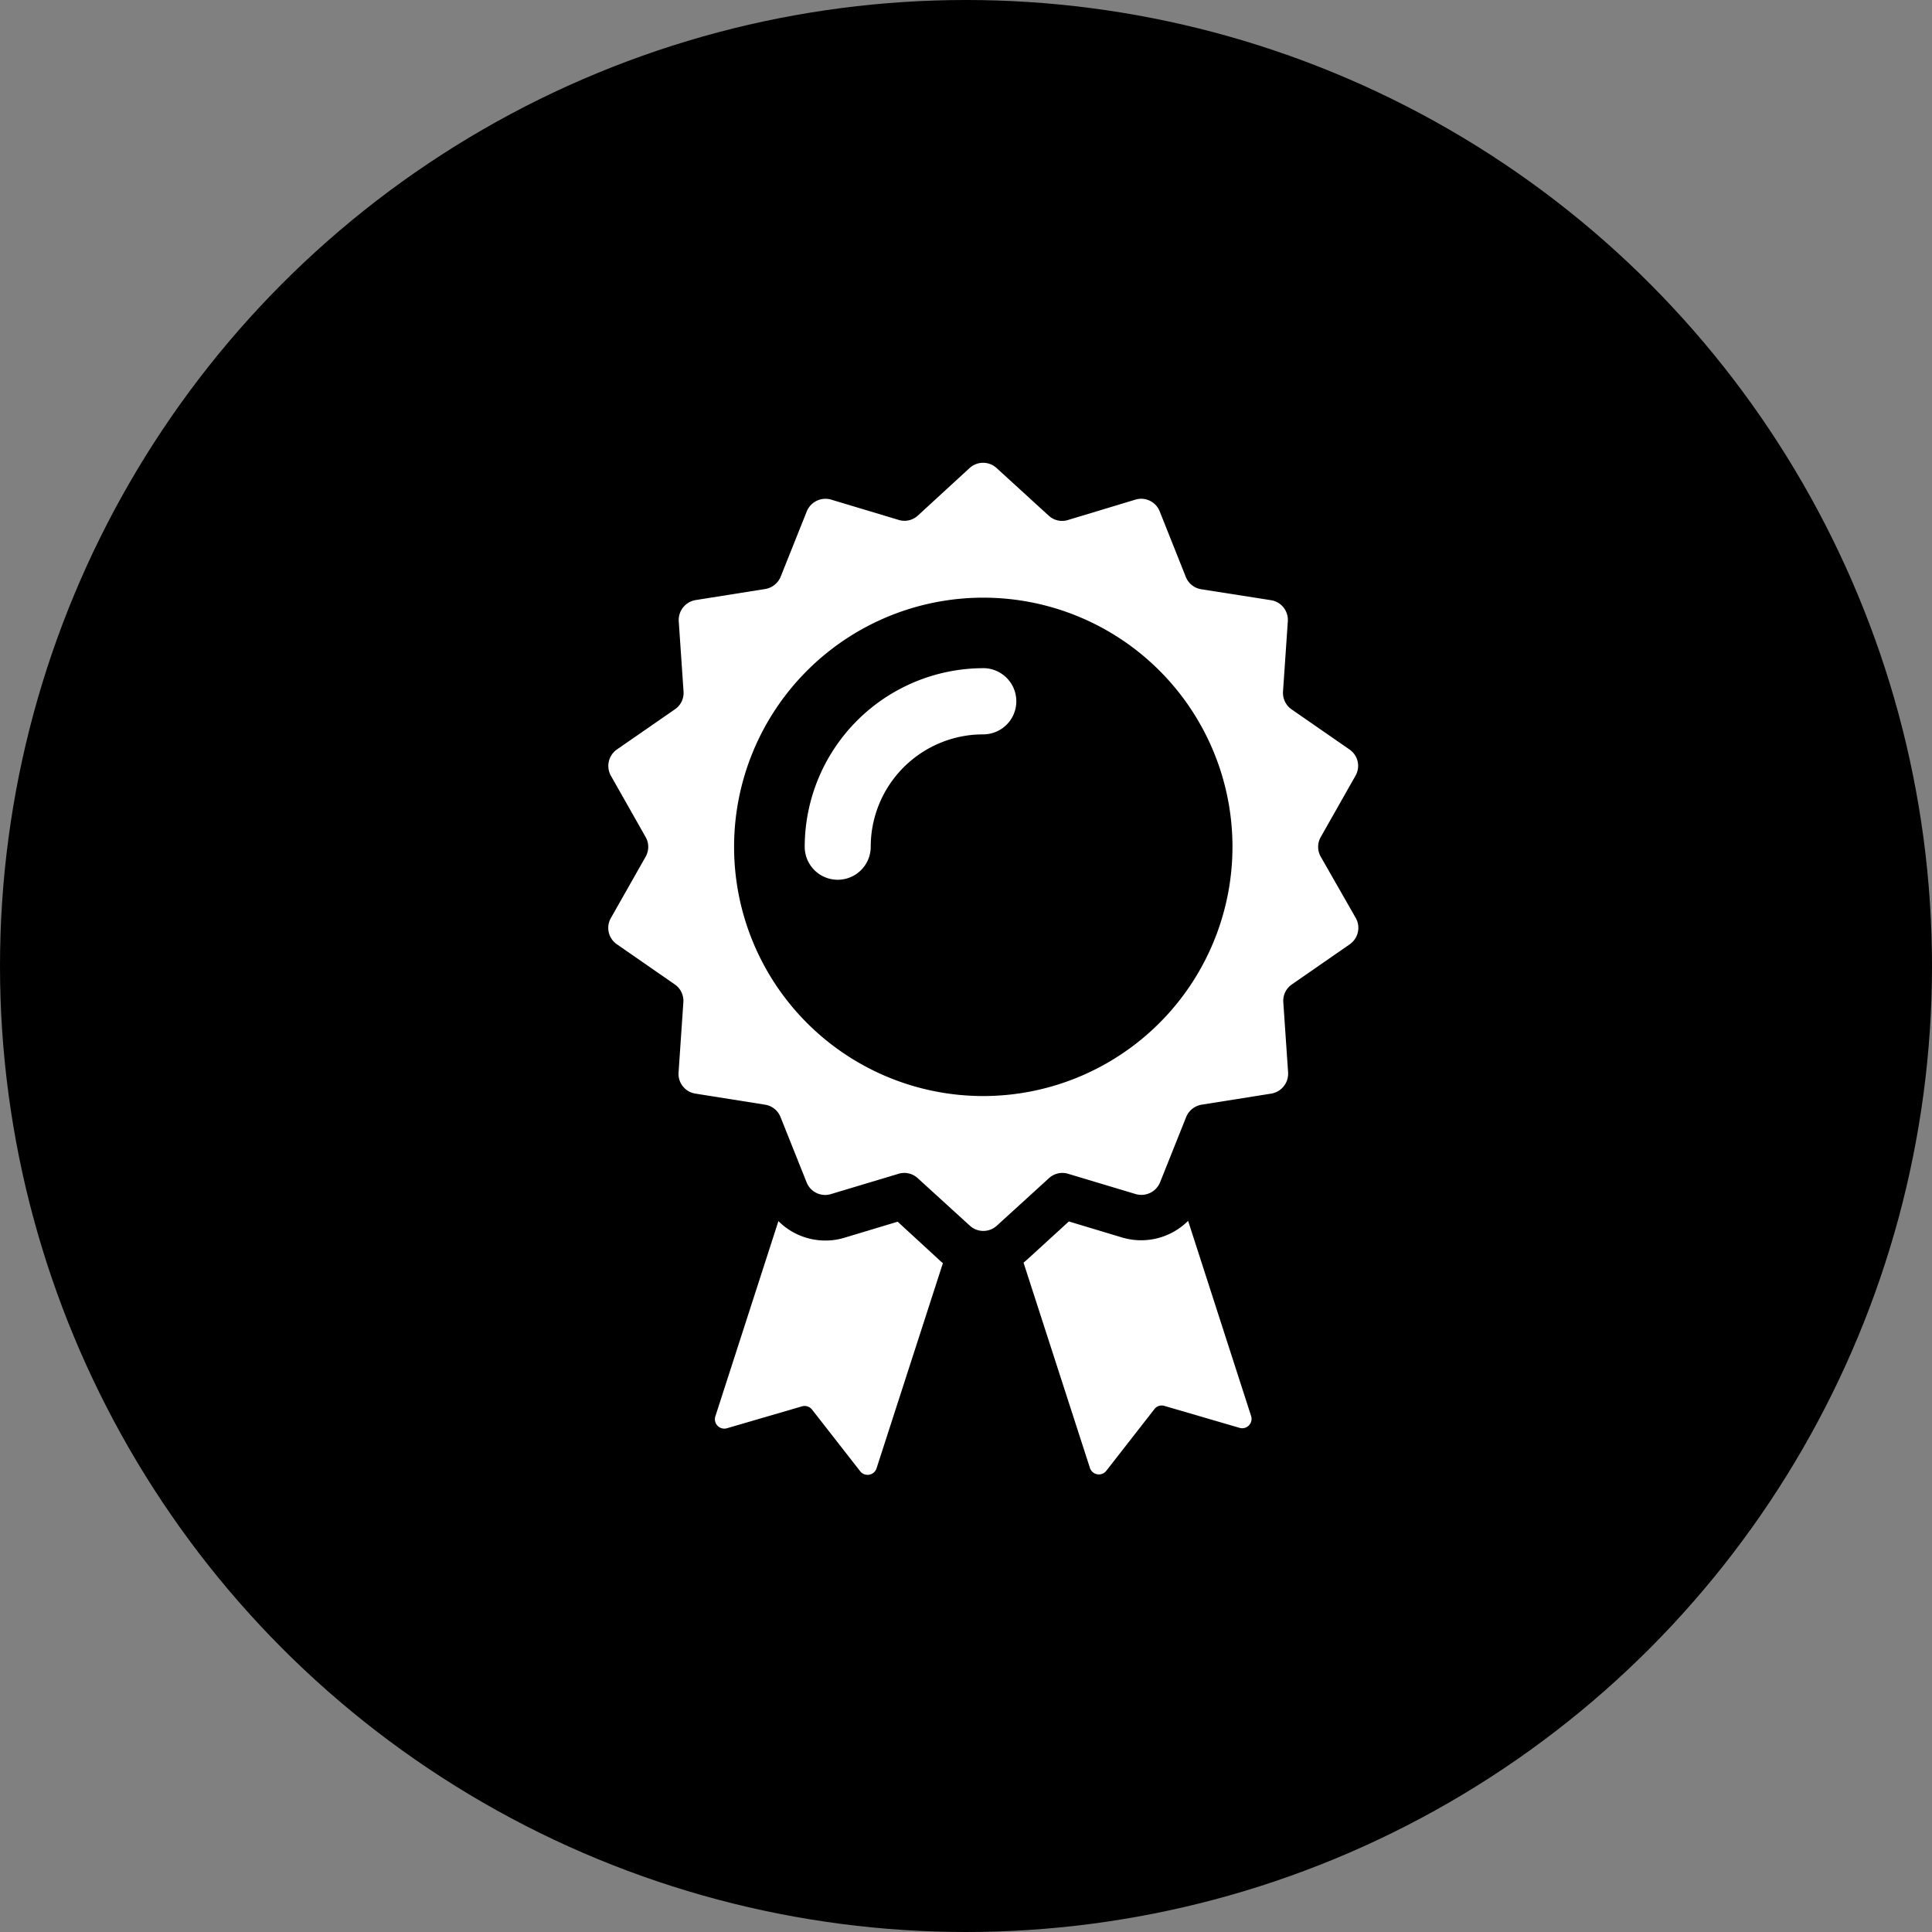<svg xmlns="http://www.w3.org/2000/svg" width="54" height="54" viewBox="0 0 54 54">
  <rect x="0" y="0" width="54" height="54" fill="#808080" stroke="none"/>
  <g id="Group_160" data-name="Group 160" transform="translate(-38 -510)">
    <circle id="Ellipse_12" data-name="Ellipse 12" cx="27" cy="27" r="27" transform="translate(38 510)"/>
    <g id="badge" transform="translate(14.121 484.308)">
      <g id="XMLID_2051_" transform="translate(40.879 38.627)">
        <path id="XMLID_2082_" d="M82.641,11.013a.554.554,0,0,1,0-.555l.969-1.71a.555.555,0,0,0-.169-.736L81.824,6.892a.56.56,0,0,1-.239-.5l.134-1.962a.557.557,0,0,0-.473-.59L79.3,3.535a.558.558,0,0,1-.432-.344l-.73-1.833a.556.556,0,0,0-.683-.327L75.572,1.6a.551.551,0,0,1-.537-.123L73.581.149a.558.558,0,0,0-.759,0L71.38,1.474a.551.551,0,0,1-.537.123L68.957,1.03a.564.564,0,0,0-.683.327l-.73,1.827a.567.567,0,0,1-.432.344l-1.944.309a.565.565,0,0,0-.473.59l.134,1.962a.553.553,0,0,1-.239.5L62.968,8.012a.561.561,0,0,0-.169.736l.969,1.71a.554.554,0,0,1,0,.555l-.969,1.71a.555.555,0,0,0,.169.736l1.617,1.121a.56.56,0,0,1,.239.5l-.134,1.962a.557.557,0,0,0,.473.59l1.944.309a.558.558,0,0,1,.432.344l.73,1.827a.556.556,0,0,0,.683.327l1.886-.566a.551.551,0,0,1,.537.123l1.454,1.325a.558.558,0,0,0,.759,0l1.454-1.325a.551.551,0,0,1,.537-.123l1.886.566a.564.564,0,0,0,.683-.327l.73-1.827a.567.567,0,0,1,.432-.344l1.944-.309a.565.565,0,0,0,.473-.59l-.134-1.962a.553.553,0,0,1,.239-.5l1.617-1.121a.561.561,0,0,0,.169-.736ZM73.207,17.7a6.965,6.965,0,1,1,6.965-6.965A6.971,6.971,0,0,1,73.207,17.7Z" transform="translate(-62.724 0)" fill="#fff"/>
        <path id="XMLID_2083_" d="M266.1,362.95a1.86,1.86,0,0,1-1.839.467l-1.494-.45-1.15,1.051c-.041.035-.076.07-.117.1l1.856,5.739a.263.263,0,0,0,.455.082l1.348-1.728a.256.256,0,0,1,.28-.088l2.1.613a.261.261,0,0,0,.321-.333Z" transform="translate(-249.892 -341.762)" fill="#fff"/>
        <path id="XMLID_2087_" d="M118.885,363.068l-1.494.45a1.8,1.8,0,0,1-.531.076,1.85,1.85,0,0,1-1.308-.543l-1.763,5.458a.263.263,0,0,0,.321.333l2.1-.613a.265.265,0,0,1,.28.088l1.349,1.728a.263.263,0,0,0,.455-.082l1.856-5.739a.954.954,0,0,1-.117-.1Z" transform="translate(-110.795 -341.856)" fill="#fff"/>
        <path id="XMLID_2088_" d="M161.787,98.35a5,5,0,0,0-4.991,4.991.922.922,0,0,0,1.845,0,3.142,3.142,0,0,1,3.141-3.141.925.925,0,0,0,.006-1.851Z" transform="translate(-151.304 -92.609)" fill="#fff"/>
      </g>
    </g>
  </g>
</svg>
